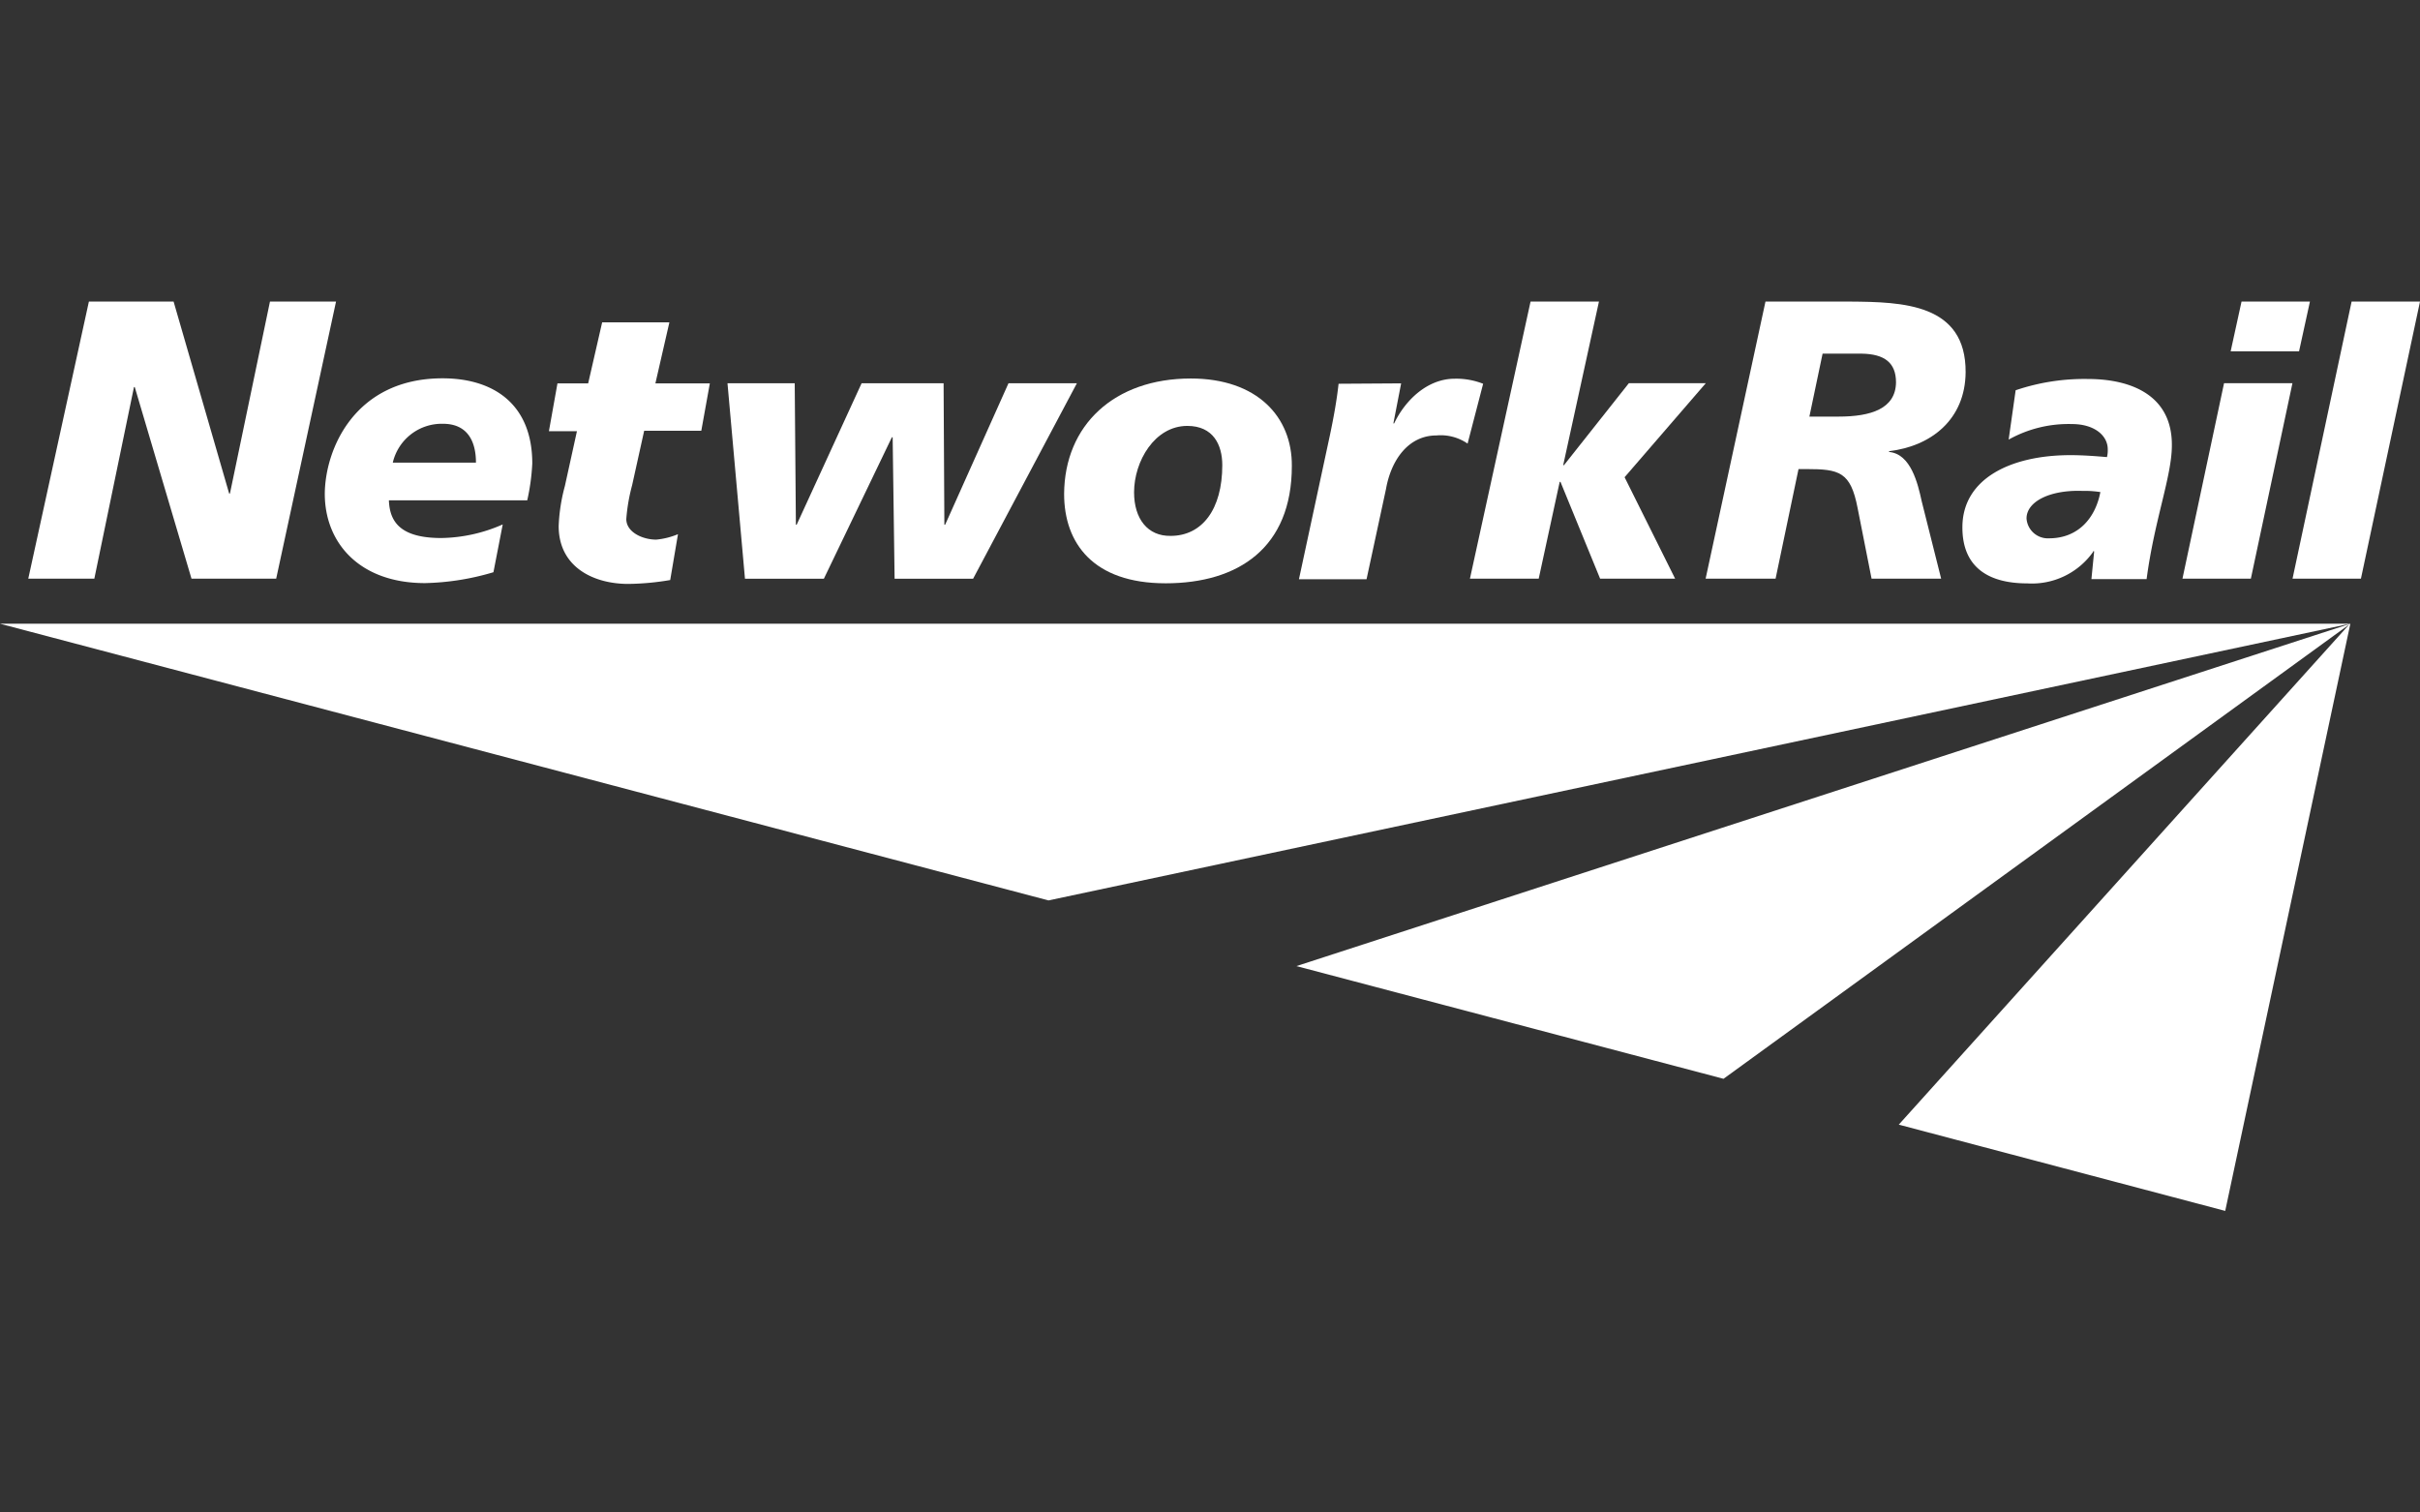 <svg xmlns="http://www.w3.org/2000/svg" xmlns:xlink="http://www.w3.org/1999/xlink" width="240" height="150" viewBox="0 0 240 150">
  <rect x="0" y="0" width="240" height="150" fill="#333333" stroke="none"/>
  <defs>
    <clipPath id="clip-network-rail">
      <rect width="240" height="150"/>
    </clipPath>
  </defs>
  <g id="network-rail" clip-path="url(#clip-network-rail)">
    <g id="Network_Rail_logo" transform="translate(0 29.908)">
      <path id="Path_1328" data-name="Path 1328" d="M233.053,82.9Zm.039,0h0L128.571,116.854l42.356,11.177,62.05-45.054-44.668,49.6,32.374,8.556L233.092,82.9ZM0,82.9l103.982,27.441L233.053,82.9H0Z" transform="translate(0 -50.95)" fill="#fff"/>
      <g id="g26" transform="translate(2.804)">
        <path id="path28" d="M-409.888-728h8.4l5.511,19.039h.077l3.97-19.039h6.552l-5.935,27.479h-8.4l-5.627-19h-.077l-3.931,19H-415.9Z" transform="translate(415.9 728)" fill="#fff"/>
      </g>
      <g id="g32" transform="translate(32.21)">
        <g id="g38" transform="translate(0 7.611)">
          <path id="path40" d="M-399.308-668.837c0-2.081-.809-3.854-3.276-3.854a4.989,4.989,0,0,0-4.972,3.854Zm1.734,10.868a25.456,25.456,0,0,1-6.783,1.079c-6.475,0-9.943-3.97-9.943-8.864.039-4.509,3.045-11.446,11.678-11.446,5.087,0,8.9,2.582,8.9,8.44a21.058,21.058,0,0,1-.5,3.661h-13.72c.077,2.081,1.079,3.738,5.2,3.738a15.565,15.565,0,0,0,6.089-1.349Z" transform="translate(414.3 677.2)" fill="#fff"/>
        </g>
        <g id="g42" transform="translate(22.228 2.062)">
          <path id="path44" d="M-371.452-700.849h3.045l1.387-6.051h6.667l-1.387,6.051h5.4l-.848,4.7h-5.665l-1.195,5.4a17.927,17.927,0,0,0-.578,3.353c0,1.31,1.619,2.043,2.968,2.043a7.393,7.393,0,0,0,2.158-.54l-.771,4.548a26.139,26.139,0,0,1-4.162.385c-3.43,0-6.9-1.657-6.9-5.742a17.689,17.689,0,0,1,.617-3.97l1.195-5.434H-372.3Z" transform="translate(372.3 706.9)" fill="#fff"/>
        </g>
        <g id="g46" transform="translate(39.938 8.102)">
          <path id="path48" d="M-382.242-634.114h-7.785l-.193-14.029h-.077l-6.745,14.029h-7.824L-406.6-653.5h6.667l.116,14.029h.077L-393.3-653.5h8.132l.077,14.029h.077l6.282-14.029h6.783Z" transform="translate(406.6 653.5)" fill="#fff"/>
        </g>
        <g id="g50" transform="translate(73.323 7.631)">
          <path id="path52" d="M-349.083-679.5c-3.237,0-5.28,3.507-5.28,6.59,0,2.621,1.349,4.355,3.623,4.317,3.122,0,5.126-2.621,5.126-7.014,0-2-.886-3.893-3.469-3.893m-2.158,15.609c-7.168,0-10.059-3.97-10.059-8.864.039-6.822,4.972-11.446,12.564-11.446,6.59,0,10.059,3.815,10.02,8.672,0,8.094-5.28,11.639-12.526,11.639" transform="translate(361.3 684.2)" fill="#fff"/>
        </g>
        <g id="g54" transform="translate(96.611 7.65)">
          <path id="path56" d="M-332.064-691.937l-.771,3.97h.077c1.079-2.274,3.276-4.432,6.012-4.432a7.244,7.244,0,0,1,2.813.5l-1.542,5.935a4.694,4.694,0,0,0-3.083-.809c-2.813,0-4.509,2.467-5.01,5.319l-1.927,8.941H-342.2l3.083-14.337c.347-1.657.655-3.314.848-5.049l6.2-.039Z" transform="translate(342.2 692.4)" fill="#fff"/>
        </g>
        <g id="g58" transform="translate(113.569)">
          <path id="path60" d="M-317.088-728h6.783l-3.546,16.225h.077l6.436-8.132h7.631l-8.055,9.327,5.01,10.059h-7.438l-3.931-9.6h-.077l-2.081,9.6H-323.1Z" transform="translate(323.1 728)" fill="#fff"/>
        </g>
        <g id="g62" transform="translate(136.943 0)">
          <path id="path64" d="M-306.01-694.392h2.891c3.2,0,5.665-.771,5.7-3.391,0-1.966-1.156-2.813-3.392-2.852H-304.7Zm-4.355-11.408H-302c5.242.039,11.524.193,11.485,7.014-.039,4.663-3.392,7.323-7.592,7.824v.077c2.158.193,2.852,3.122,3.237,4.895l1.927,7.67h-6.9l-1.387-7.014c-.694-3.584-1.811-3.854-5.087-3.854h-.771l-2.274,10.868H-316.3Z" transform="translate(316.3 705.8)" fill="#fff"/>
        </g>
        <g id="g66" transform="translate(162.409 7.679)">
          <path id="path68" d="M-287.906-646.6c2.852,0,4.586-1.966,5.087-4.586a10.18,10.18,0,0,0-1.773-.116c-3.2-.116-5.55,1.041-5.55,2.736a2.12,2.12,0,0,0,2.235,1.966m4.471,1.31-.077-.077v.077a7.439,7.439,0,0,1-6.552,3.16c-4.162,0-6.475-1.85-6.436-5.627.039-4.779,4.818-7.091,10.714-7.091,1.349,0,2.7.116,3.623.193a2.753,2.753,0,0,0,.077-.771c0-1.387-1.349-2.505-3.546-2.505a12.15,12.15,0,0,0-6.282,1.542l.694-4.895a21.259,21.259,0,0,1,7.13-1.118c4.625,0,8.4,1.811,8.363,6.59,0,3.045-1.734,7.4-2.505,13.258h-5.473Z" transform="translate(296.501 662.4)" fill="#fff"/>
        </g>
        <g id="g70" transform="translate(184.233)">
          <path id="path72" d="M-271.142-728h6.783l-1.079,4.933h-6.783Zm-1.734,8.094h6.783l-4.124,19.386H-277Z" transform="translate(277 728)" fill="#fff"/>
        </g>
        <g id="g74" transform="translate(195.149)">
          <path id="path76" d="M-264.042-728h6.783l-5.858,27.479H-269.9Z" transform="translate(269.9 728)" fill="#fff"/>
        </g>
      </g>
    </g>
  </g>
</svg>
